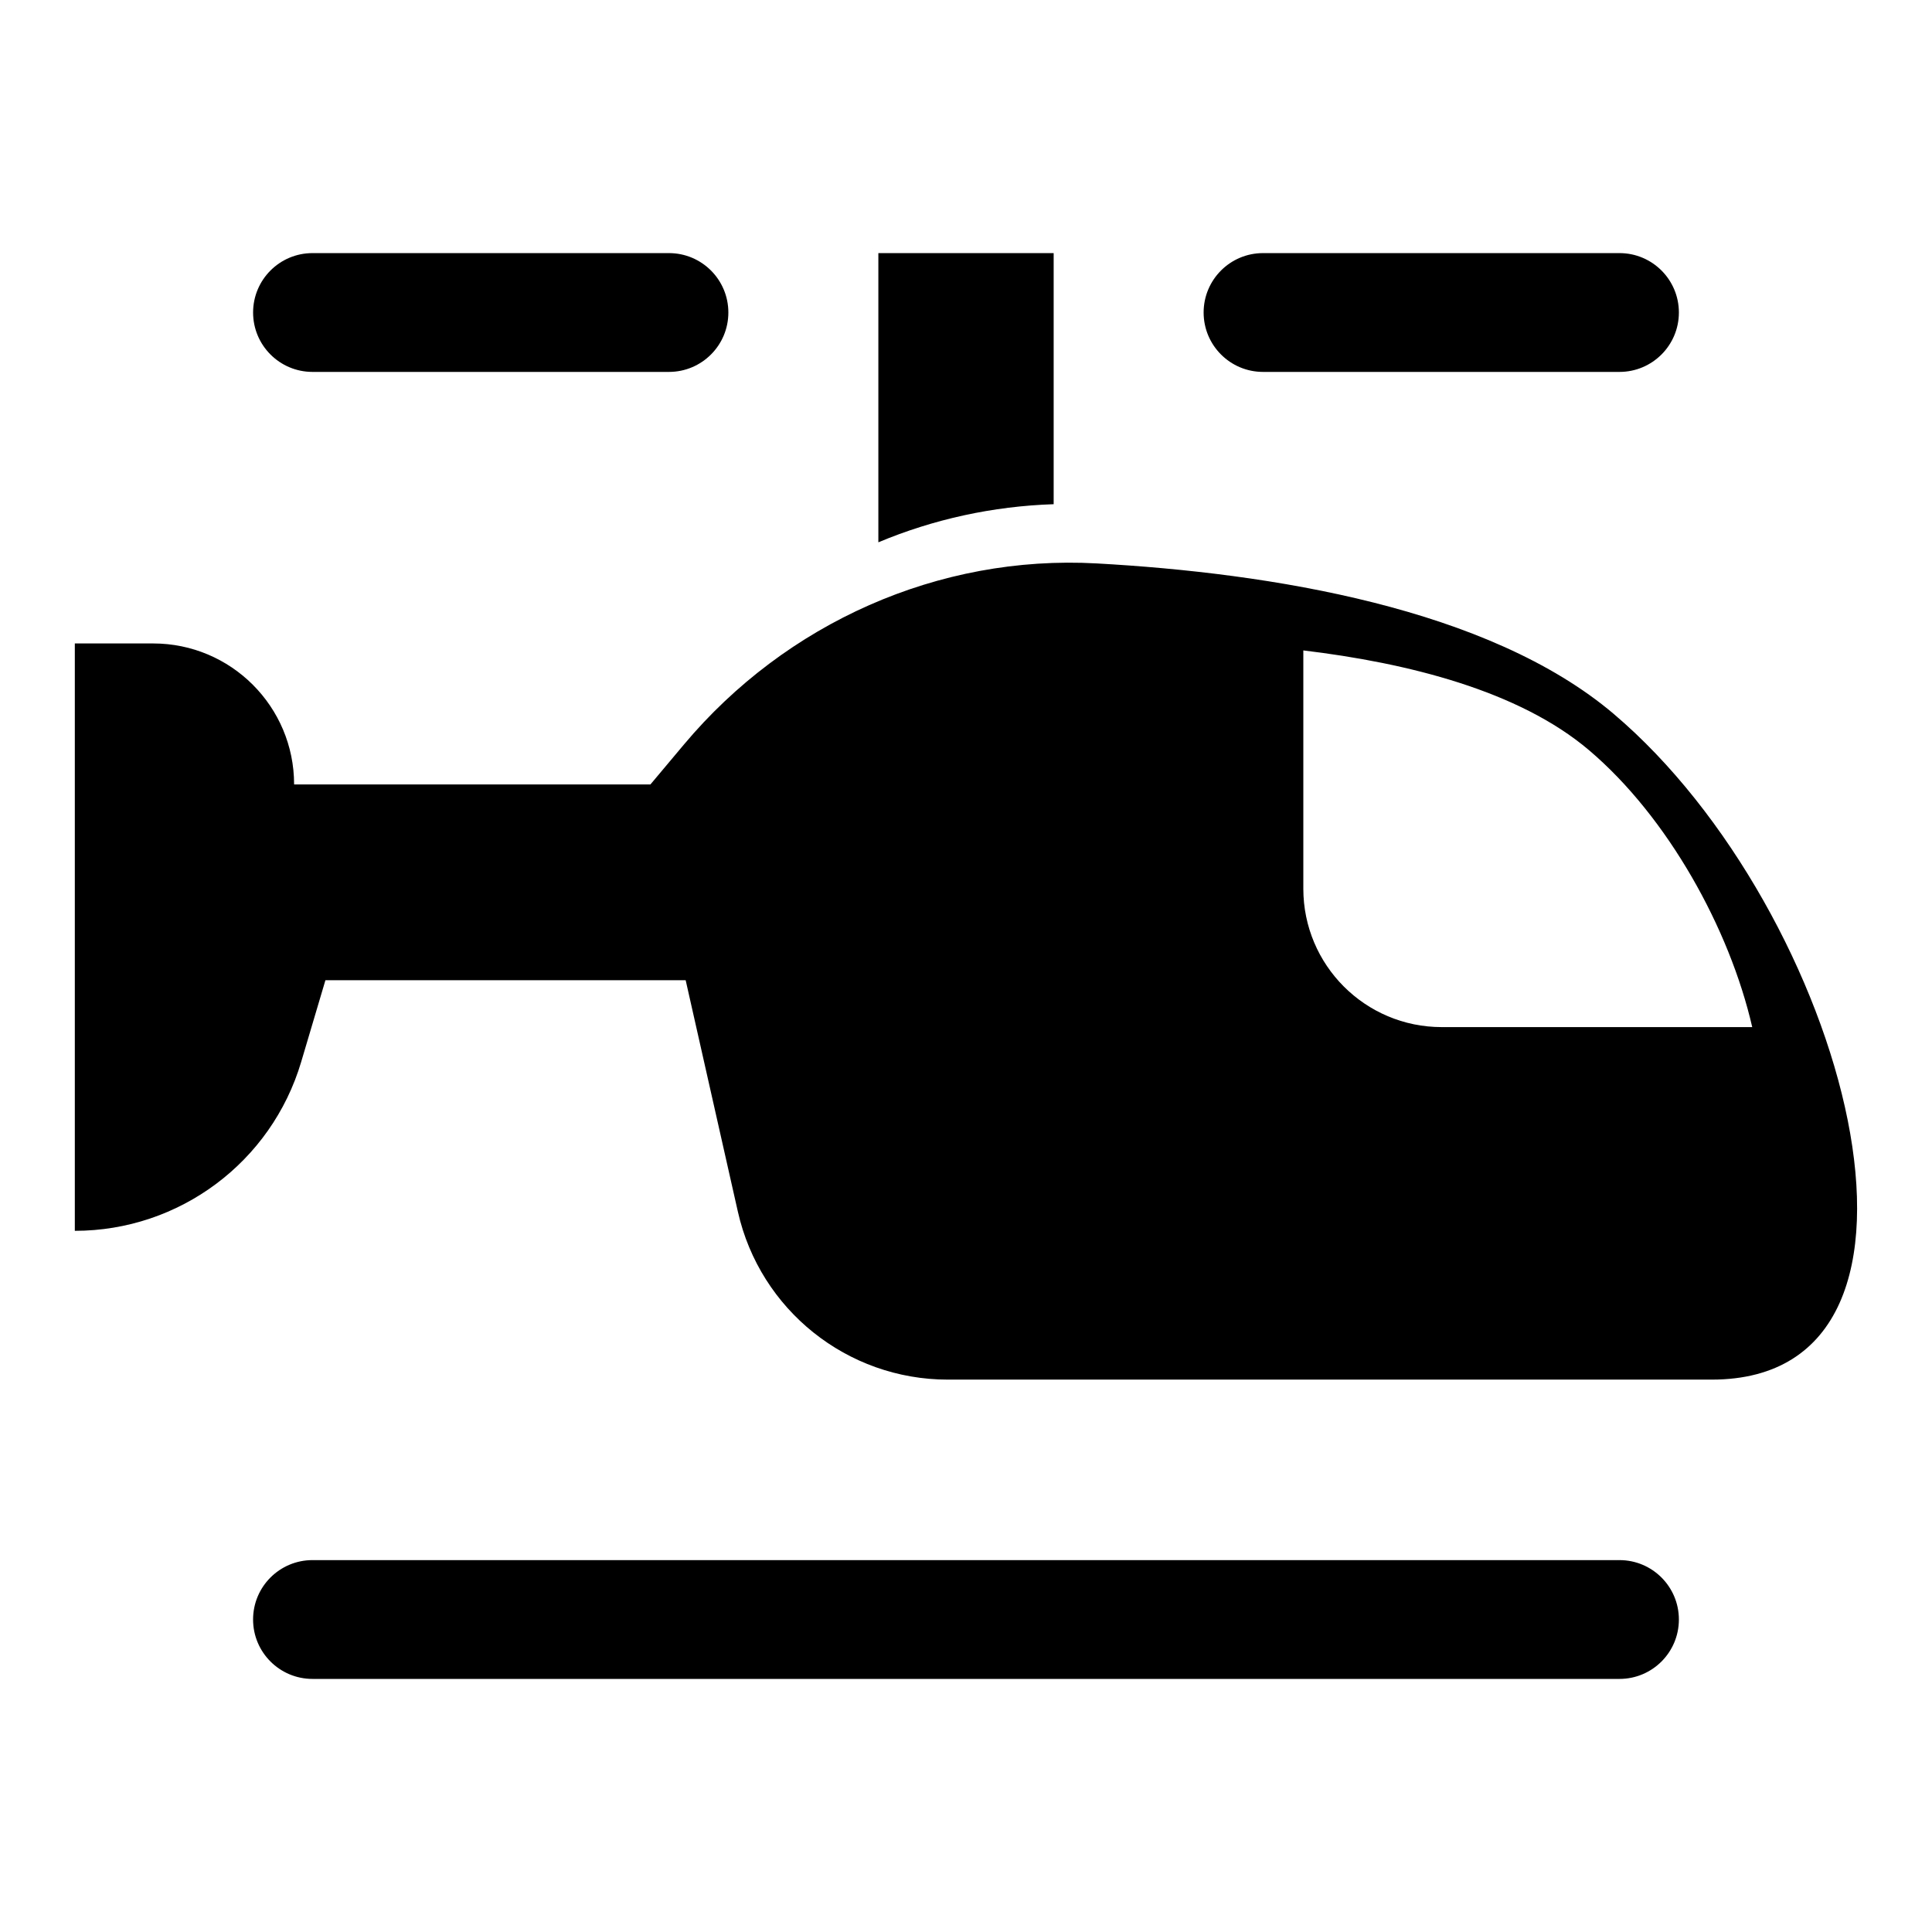 <?xml version="1.0" encoding="UTF-8"?>
<!-- Uploaded to: ICON Repo, www.iconrepo.com, Generator: ICON Repo Mixer Tools -->
<svg fill="#000000" width="800px" height="800px" version="1.1" viewBox="144 144 512 512" xmlns="http://www.w3.org/2000/svg">
 <g>
  <path d="m571.66 333.2c-33.164-28.105-90.992-37.332-137.03-39.887-41.914-2.328-82.367 15.812-109.36 47.969l-8.895 10.598h-94.434c0-20.633-16.727-37.359-37.359-37.359h-20.754v155.66c27.699 0 52.105-18.211 59.988-44.766l6.426-21.648h95.469l13.836 61.355c5.867 26.016 28.973 44.492 55.641 44.492h202.41c69.535 0.004 35.289-124.52-25.938-176.41zm-45.586 82.992c-20.258 0-36.68-16.422-36.68-36.68v-63.145c27.668 3.32 57.098 10.664 75.672 26.406 20.93 17.738 37.312 47.387 43.293 73.418z"/>
  <path d="m573.18 588.93h-346.37c-8.695 0-15.742-7.051-15.742-15.742 0-8.695 7.051-15.742 15.742-15.742h346.37c8.695 0 15.742 7.051 15.742 15.742 0 8.695-7.047 15.742-15.742 15.742z"/>
  <path d="m321.28 242.56h-94.465c-8.695 0-15.742-7.051-15.742-15.742 0-8.695 7.051-15.742 15.742-15.742h94.465c8.695 0 15.742 7.051 15.742 15.742 0.004 8.691-7.047 15.742-15.742 15.742z"/>
  <path d="m573.18 242.56h-94.465c-8.695 0-15.742-7.051-15.742-15.742 0-8.695 7.051-15.742 15.742-15.742h94.465c8.695 0 15.742 7.051 15.742 15.742s-7.047 15.742-15.742 15.742z"/>
  <path d="m423.23 277.62v-66.547h-46.457v76.645c14.645-6.129 30.348-9.57 46.457-10.098z"/>
 </g>
</svg>